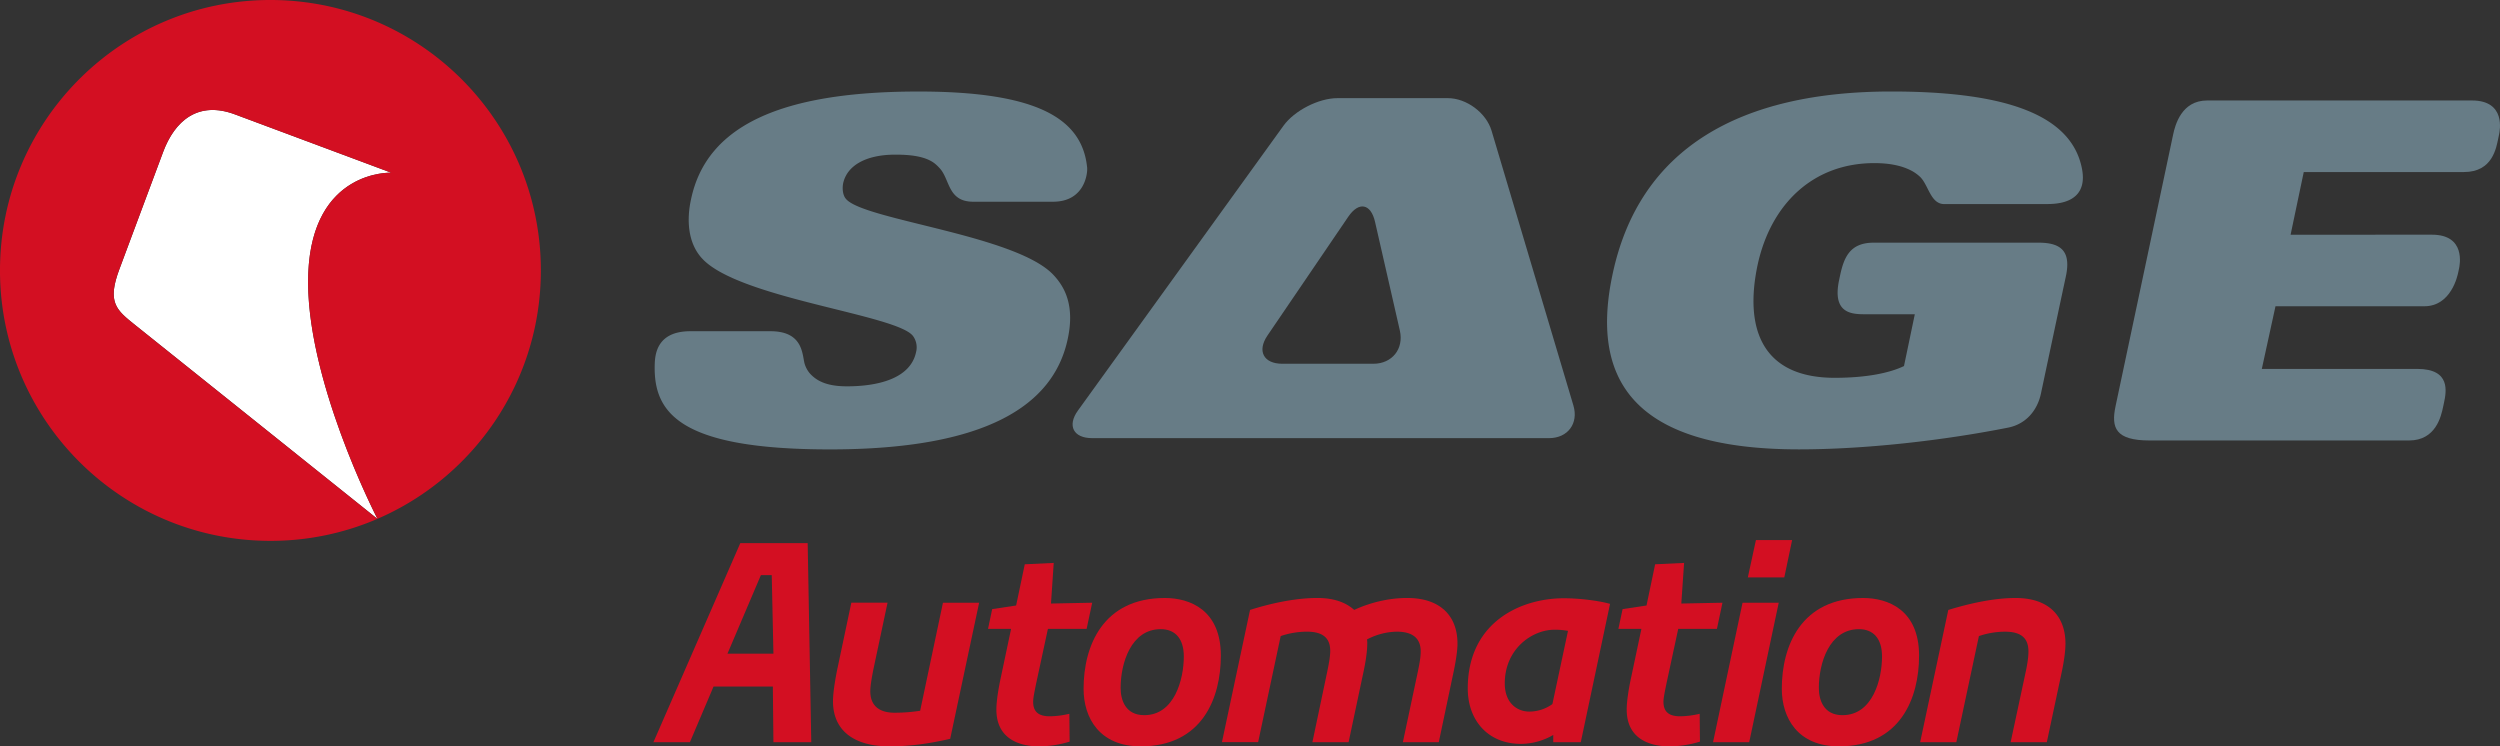 <svg id="Layer_1" data-name="Layer 1" xmlns="http://www.w3.org/2000/svg" viewBox="0 0 3401.52 1015.5"><rect x="0" y="0" width="3401.52" height="1015.5" fill="#333333" stroke="none"/><defs><style>.cls-1{fill:#677c86;}.cls-2{fill:#d30f22;}.cls-3{fill:#fff;}</style></defs><path class="cls-1" d="M939.41,450.68h108.91c46.33,0,42.83,34,46.85,45.5a37.92,37.92,0,0,0,5.87,10.87c10.26,12.18,25.63,18.61,51.26,18.61,40.37,0,86.49-9.66,94.18-46.8a26.22,26.22,0,0,0-3.85-21.15c-19.85-29.47-236.41-51.26-287.05-105.7-20.47-21.79-21.15-54.48-15.35-80.75C961.38,170,1064.52,124.54,1249.71,124.54c162.23,0,222.94,37.06,229.48,103.64.73,7.34-3.09,46.29-46.35,46.29H1324.11c-35.36,0-31.3-31.37-46.26-46.31a55.21,55.21,0,0,0-5.09-4.93c-11.56-9.62-30.13-12.82-54.46-12.82-41,0-66,15.38-71.11,39.08-1.3,7-.66,16,3.84,21.13,23.69,28.84,233.88,49.34,283.2,104.44,14.74,16,28.17,41,18.59,85.87-19.23,91.62-112.81,150.54-323.59,150.54-205,0-240.12-49.92-238.41-115,.35-14.64,3.07-45.81,48.59-45.81" transform="translate(-0.01 -0.01)"/><path class="cls-1" d="M2785.63,277.67H2645.28c-18.64,0-21.38-26.26-32.92-37.14a54.33,54.33,0,0,0-13.72-9.34c-11.65-5.69-27.53-9.27-48.43-9.25-83.33,0-141,55.73-158.9,139-18.59,89,8.34,153.12,105.08,153.12,42.3,0,74.31-6.4,94.2-16l14.72-70.48h-66.59c-18,0-46.19,0-36.44-46.34.32-1.55.66-3.16,1-4.82,5.27-25,12.74-46.24,46.12-46.24h224.4c32.26,0,44.09,13.21,36.94,46.35-5.71,26.55-23.3,109.35-33.83,159-4.86,22.93-20.35,41.48-44.68,46.31-89.06,17.68-195.23,29.58-284.55,29.58-232.59,0-282.57-101.2-253.72-237.66,36.53-173.67,175.55-249.26,379.31-249.26,143,0,245.61,26.5,259.74,106.53,2.43,13.87,4.44,46.6-47.39,46.6" transform="translate(-0.01 -0.01)"/><path class="cls-1" d="M2878.39,552.93c6.21-29.24,73.94-348.77,73.94-348.77l4.45-21.06c2.74-12.88,11.38-46.39,46.31-46.39h360.27c46.65,0,37.87,41.59,36.89,46.34-.14.72-.52,2.45-1,4.83-2.76,13.11-7.65,46.2-46.73,46.2h-218l-17.91,85.26H3309c46.51,0,37.74,41.59,36.77,46.34-.16.69,0-.22-1,4.67s-9.75,46.36-46.21,46.36H3096.05l-18.59,85.23h211.39c46.19,0,39.56,31.32,36.41,46.33l-1,4.7c-2.74,13-9.75,46.35-46.46,46.35h-353c-46.39,0-52.56-17.15-46.39-46.39" transform="translate(-0.01 -0.01)"/><path class="cls-1" d="M2029.46,177.94c-7.25-24.44-34.08-44.39-59.55-44.39H1819.76c-25.51,0-58.55,16.89-73.44,37.54L1466.68,558.55c-14.89,20.65-6.22,37.59,19.28,37.59h621.71c25.47,0,40.39-20,33.12-44.4Zm-284.69,317c-25.49,0-34.59-17.25-20.29-38.33l110-161.71c14.32-21.08,30.71-18,36.39,6.85l33.79,148c5.69,24.85-10.53,45.19-36,45.19Z" transform="translate(-0.01 -0.01)"/><path class="cls-2" d="M1052.34,1009.84l-.79-75.75H970.89l-32.19,75.75H889.06L1007.27,739h91.67l4.89,270.85m-53.77-227.29h-14.78L989.82,889.37h62.52Z" transform="translate(-0.01 -0.01)"/><path class="cls-2" d="M1292.84,1005.25c-25,5.69-51.51,10.25-82.55,10.25-48.49,0-76.91-21.58-76.91-61.37,0-14,4.54-37.85,6.81-48.09l18.16-86h49.27L1188.3,911c-1.88,9.48-4.16,22-4.16,29.57,0,18.55,11,29.17,33,29.17a225.45,225.45,0,0,0,34.84-2.67L1283,820.08h49.23" transform="translate(-0.01 -0.01)"/><path class="cls-2" d="M1478.47,855.68h-52.66l-15.92,73.86c-1.89,9.45-4.16,19.69-4.16,25.37,0,14.39,8.34,19.7,22.73,19.7a121.45,121.45,0,0,0,26.5-3.41l.39,37.87a143.36,143.36,0,0,1-41.64,6.44c-25,0-58-9.09-58-50,0-12.9,3.45-31.8,6-43.6l14-66.23h-31.39l5.67-26.91,32.57-4.91,11.76-56.07,39.4-1.86L1430,821.19l56.06-1.12" transform="translate(-0.01 -0.01)"/><path class="cls-2" d="M1552,1015.5c-55.66,0-77.66-38.26-77.66-78.4,0-58.7,26.54-123.46,110.6-123.46,34.08,0,76.16,16.28,76.16,78.39,0,57.93-25.4,123.47-109.1,123.47m27.26-159.45c-40.51,0-54.53,46.58-54.53,79.91,0,16.29,6.4,37.12,32.21,37.12,41.28,0,53.77-49.25,53.77-79.91,0-24.26-11.76-37.12-31.45-37.12" transform="translate(-0.01 -0.01)"/><path class="cls-2" d="M1977.73,914.37l-20.09,95.46h-48.87l20.1-94.69c2.27-10.61,4.16-20.83,4.16-28.8,0-15.88-8.7-26.89-32.57-26.89a90.15,90.15,0,0,0-40.53,10.6,25.59,25.59,0,0,1,.37,5.67c0,8.73-1.53,21.61-4.91,37.51l-20.47,96.6h-49.24l20.07-95.46c2.27-11,4.18-20.83,4.18-28.8,0-16.29-8.72-26.12-31.8-26.12a112.26,112.26,0,0,0-35.61,6l-30.67,144.35H1662.6l38.24-179.93c25-7.93,59.46-16.25,91.68-16.25,22.33,0,38.63,6,50,16.25,19.71-9.09,45.11-16.25,72-16.25,46.21,0,68.55,25.32,68.55,62.07,0,8.73-1.9,22.38-5.31,38.65" transform="translate(-0.01 -0.01)"/><path class="cls-2" d="M2150.84,1009.84h-37.47V1000a88.15,88.15,0,0,1-43.95,12.13c-44.7,0-72.36-31.82-72.36-75.37,0-90.52,72.36-122.75,130.66-122.75,22.39,0,48.11,3.45,62.93,7.61m-75.81,35.22c-29.91,0-67.42,25.77-67.42,73.07,0,26.91,17.07,38.29,33.35,38.29A54,54,0,0,0,2112.21,958l21.22-99.64a99.63,99.63,0,0,0-18.59-1.53" transform="translate(-0.01 -0.01)"/><path class="cls-2" d="M2336.08,855.68H2283.4l-15.89,73.86c-1.9,9.45-4.18,19.69-4.18,25.37,0,14.39,8.34,19.7,22.75,19.7a122.13,122.13,0,0,0,26.52-3.41l.36,37.87a143.36,143.36,0,0,1-41.64,6.44c-25,0-58-9.09-58-50,0-12.9,3.42-31.8,6-43.6l14-66.23H2202l5.73-26.91,32.53-4.91L2252,767.79l39.4-1.86-3.79,55.26,56-1.12" transform="translate(-0.01 -0.01)"/><path class="cls-2" d="M2380,1009.83h-49.2l40.13-189.77h49.23m7.58-34.47h-49.61l11-50.74h49.25Z" transform="translate(-0.01 -0.01)"/><path class="cls-2" d="M2502,1015.5c-55.67,0-77.65-38.26-77.65-78.4,0-58.7,26.52-123.46,110.59-123.46,34.1,0,76.18,16.28,76.18,78.39,0,57.93-25.43,123.47-109.12,123.47m27.29-159.45c-40.54,0-54.55,46.58-54.55,79.91,0,16.29,6.42,37.12,32.21,37.12,41.28,0,53.77-49.25,53.77-79.91,0-24.26-11.76-37.12-31.43-37.12" transform="translate(-0.01 -0.01)"/><path class="cls-2" d="M2805.39,913.63l-20.46,96.19H2735.7l20.45-95.44c2.3-10.64,3.77-20.07,3.77-28,0-16.67-8.32-26.9-31.8-26.9a111,111,0,0,0-35.61,6l-30.7,144.34H2612.6l38.27-179.91c24.59-7.56,59.43-16.27,91.64-16.27,45.84,0,67.78,25.34,67.78,62.07,0,8.75-1.51,21.61-4.9,37.92" transform="translate(-0.01 -0.01)"/><path class="cls-3" d="M419.45,371.92C425.05,230.45,532.3,235,532.3,235s-162.42-60.6-212.56-79.33S237.9,164,221.84,207.1c-30.13,80.68-48.33,129.52-59.37,159.1-16.93,45.32-4.36,55.38,21.48,76.07C209.49,462.68,506.52,700.35,513.51,706l.08,0C511.08,701,413.91,511.57,419.45,371.92Z" transform="translate(-0.01 -0.01)"/><path class="cls-2" d="M368,735.9A366.74,366.74,0,0,0,513.51,706c-7-5.62-304-243.29-329.56-263.7-25.84-20.69-38.41-30.75-21.48-76.07,11-29.58,29.24-78.42,59.37-159.1,16.06-43.06,47.77-70.17,97.9-51.44S532.3,235,532.3,235s-107.25-4.54-112.85,136.93c-5.54,139.65,91.63,329.11,94.14,334C644.36,649.51,735.9,519.42,735.9,368c0-187.33-140-342-321.08-365A370.49,370.49,0,0,0,368,0C164.78,0,0,164.77,0,368a371,371,0,0,0,1.9,37.61C20.77,591.13,177.46,735.9,368,735.9Z" transform="translate(-0.01 -0.01)"/></svg>